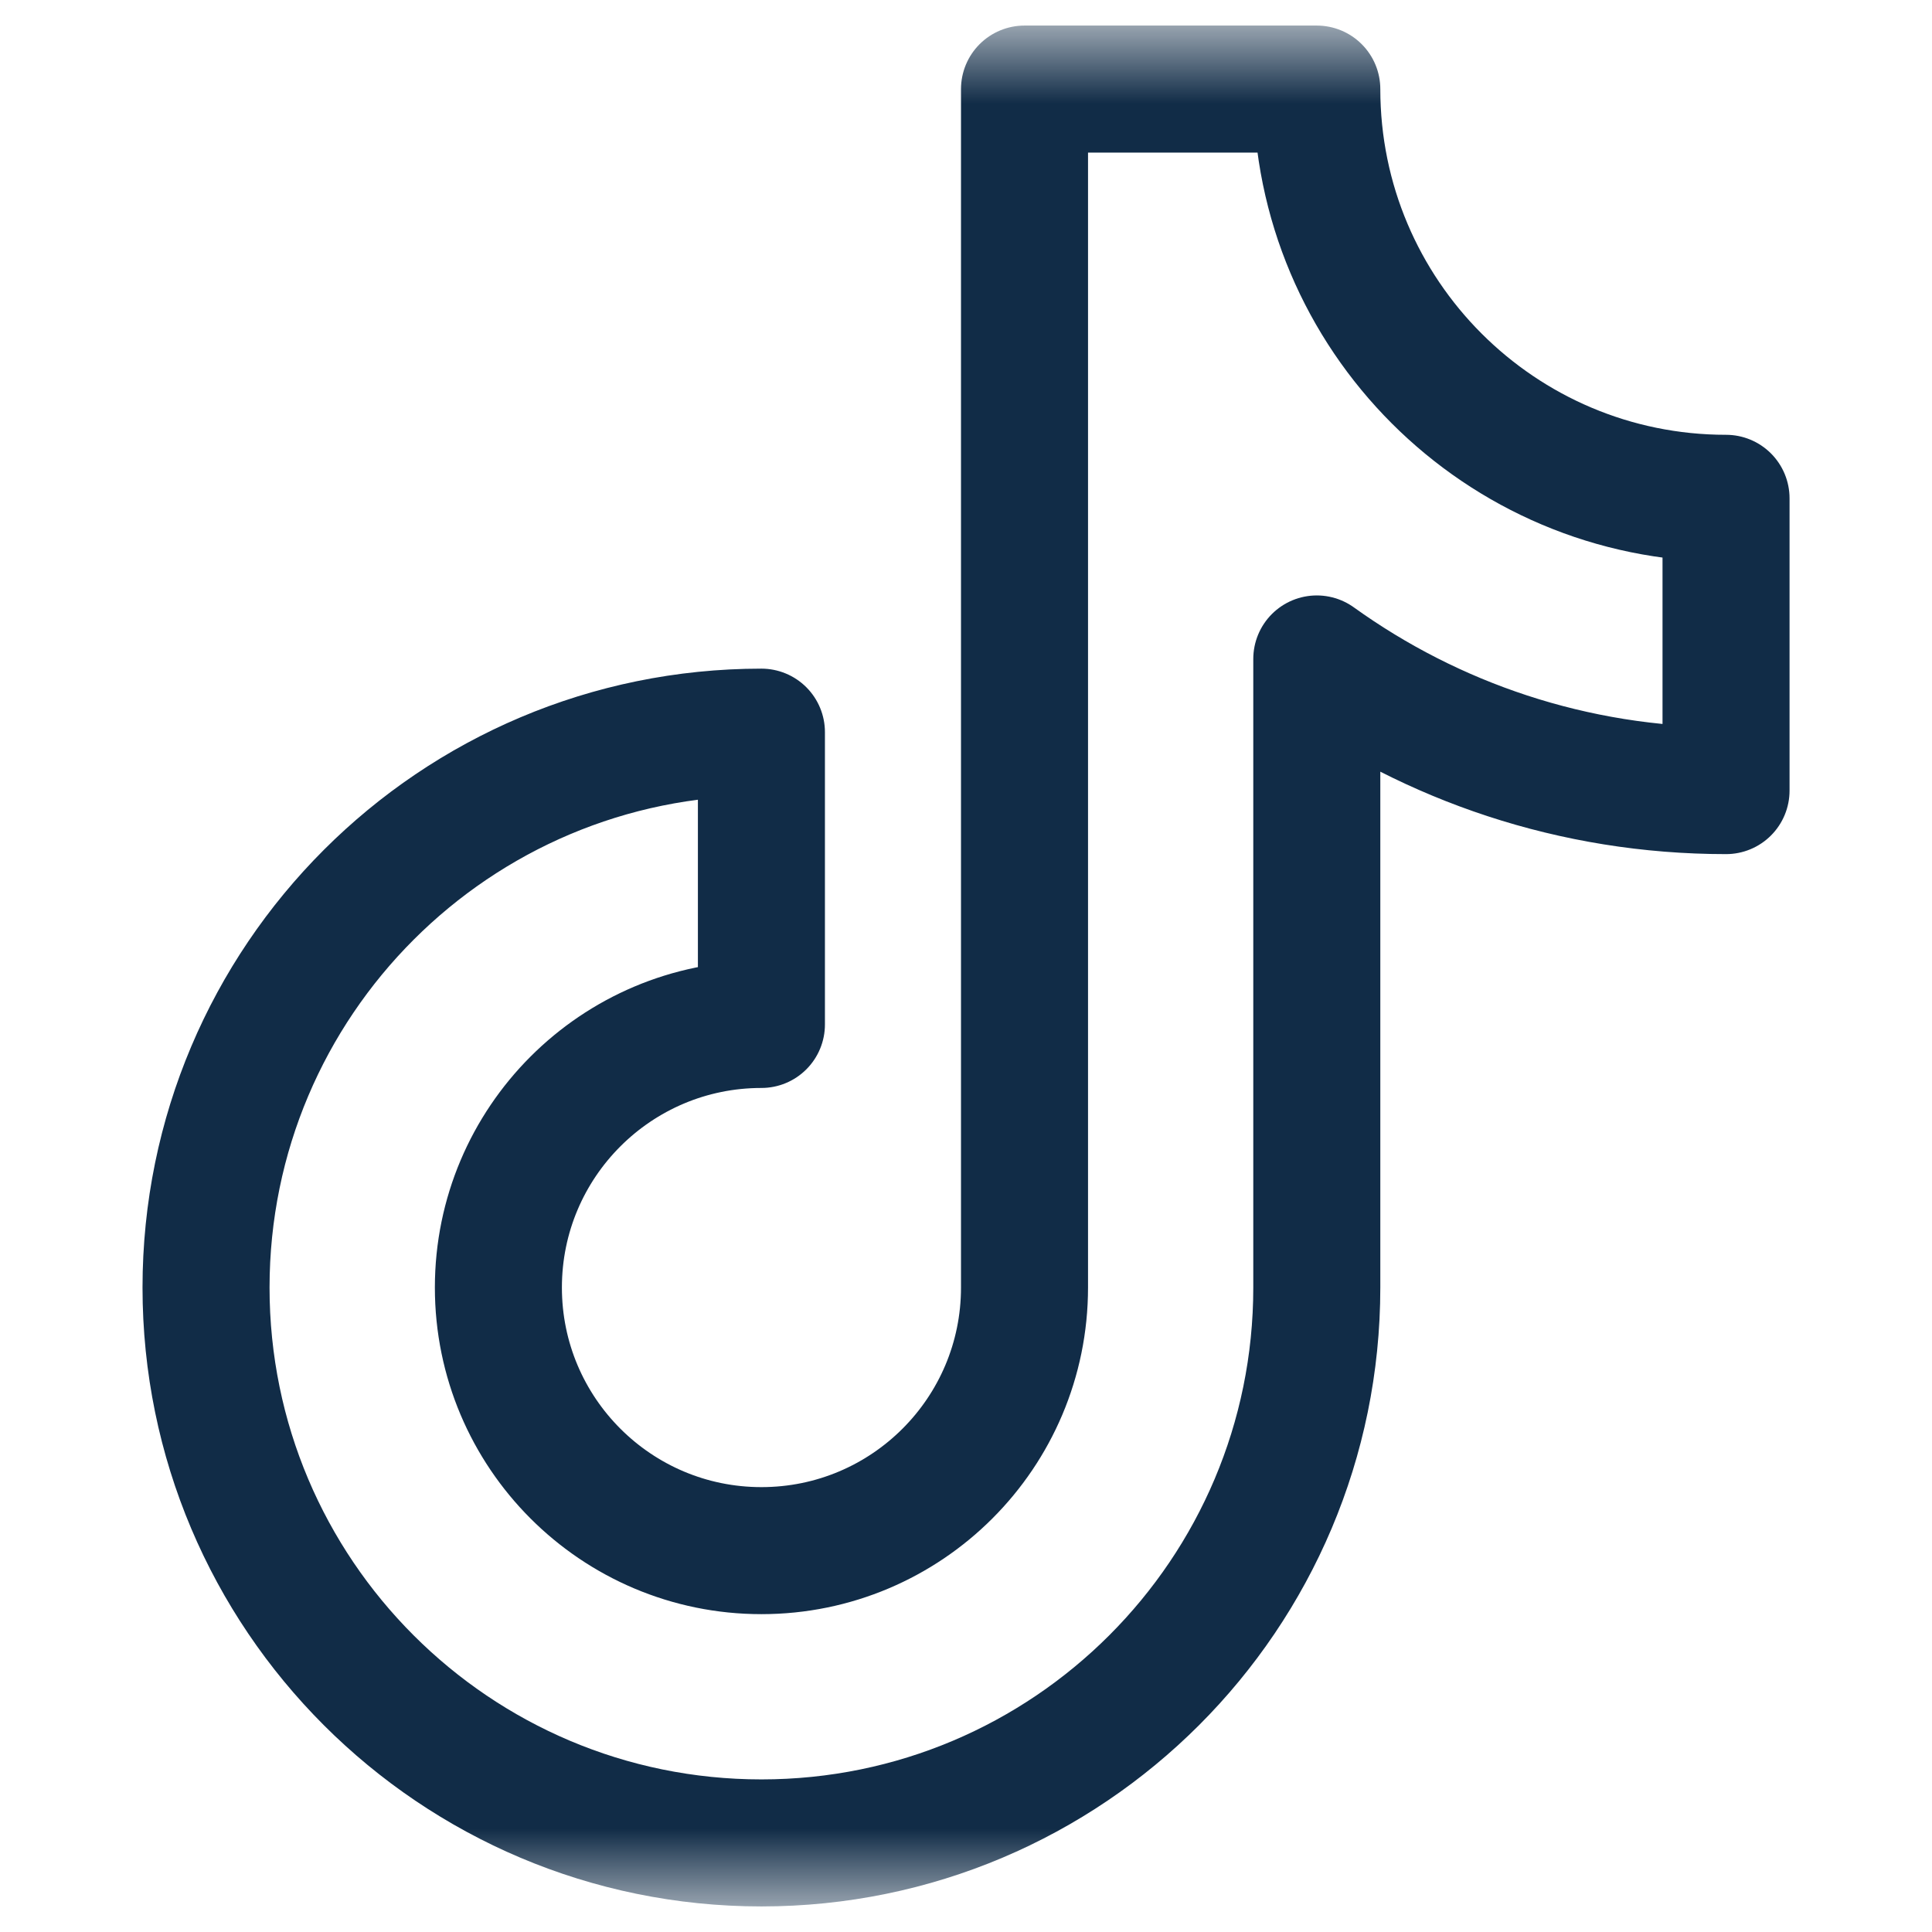 <svg xmlns="http://www.w3.org/2000/svg" fill="none" viewBox="0 0 28 28" height="28" width="28">
<mask height="28" width="28" y="0" x="0" maskUnits="userSpaceOnUse" style="mask-type:luminance" id="mask0_1369_1680">
<path stroke-width="0.053" stroke="white" fill="white" d="M27.474 27.474V0.526H0.526V27.474H27.474Z"></path>
</mask>
<g mask="url(#mask0_1369_1680)">
<path stroke-linejoin="round" stroke-linecap="round" stroke-miterlimit="10" stroke-width="1.841" stroke="#112C47" d="M25.015 7.222C21.74 7.222 19.084 4.567 19.084 1.291H14.848V18.66C14.848 20.766 13.141 22.473 11.035 22.473C8.93 22.473 7.223 20.766 7.223 18.66C7.223 16.554 8.93 14.847 11.035 14.847V10.611C6.59 10.611 2.986 14.215 2.986 18.66C2.986 23.105 6.59 26.709 11.035 26.709C15.481 26.709 19.084 23.105 19.084 18.66V9.55C20.754 10.75 22.802 11.458 25.015 11.458V7.222Z"></path>
</g>
</svg>
